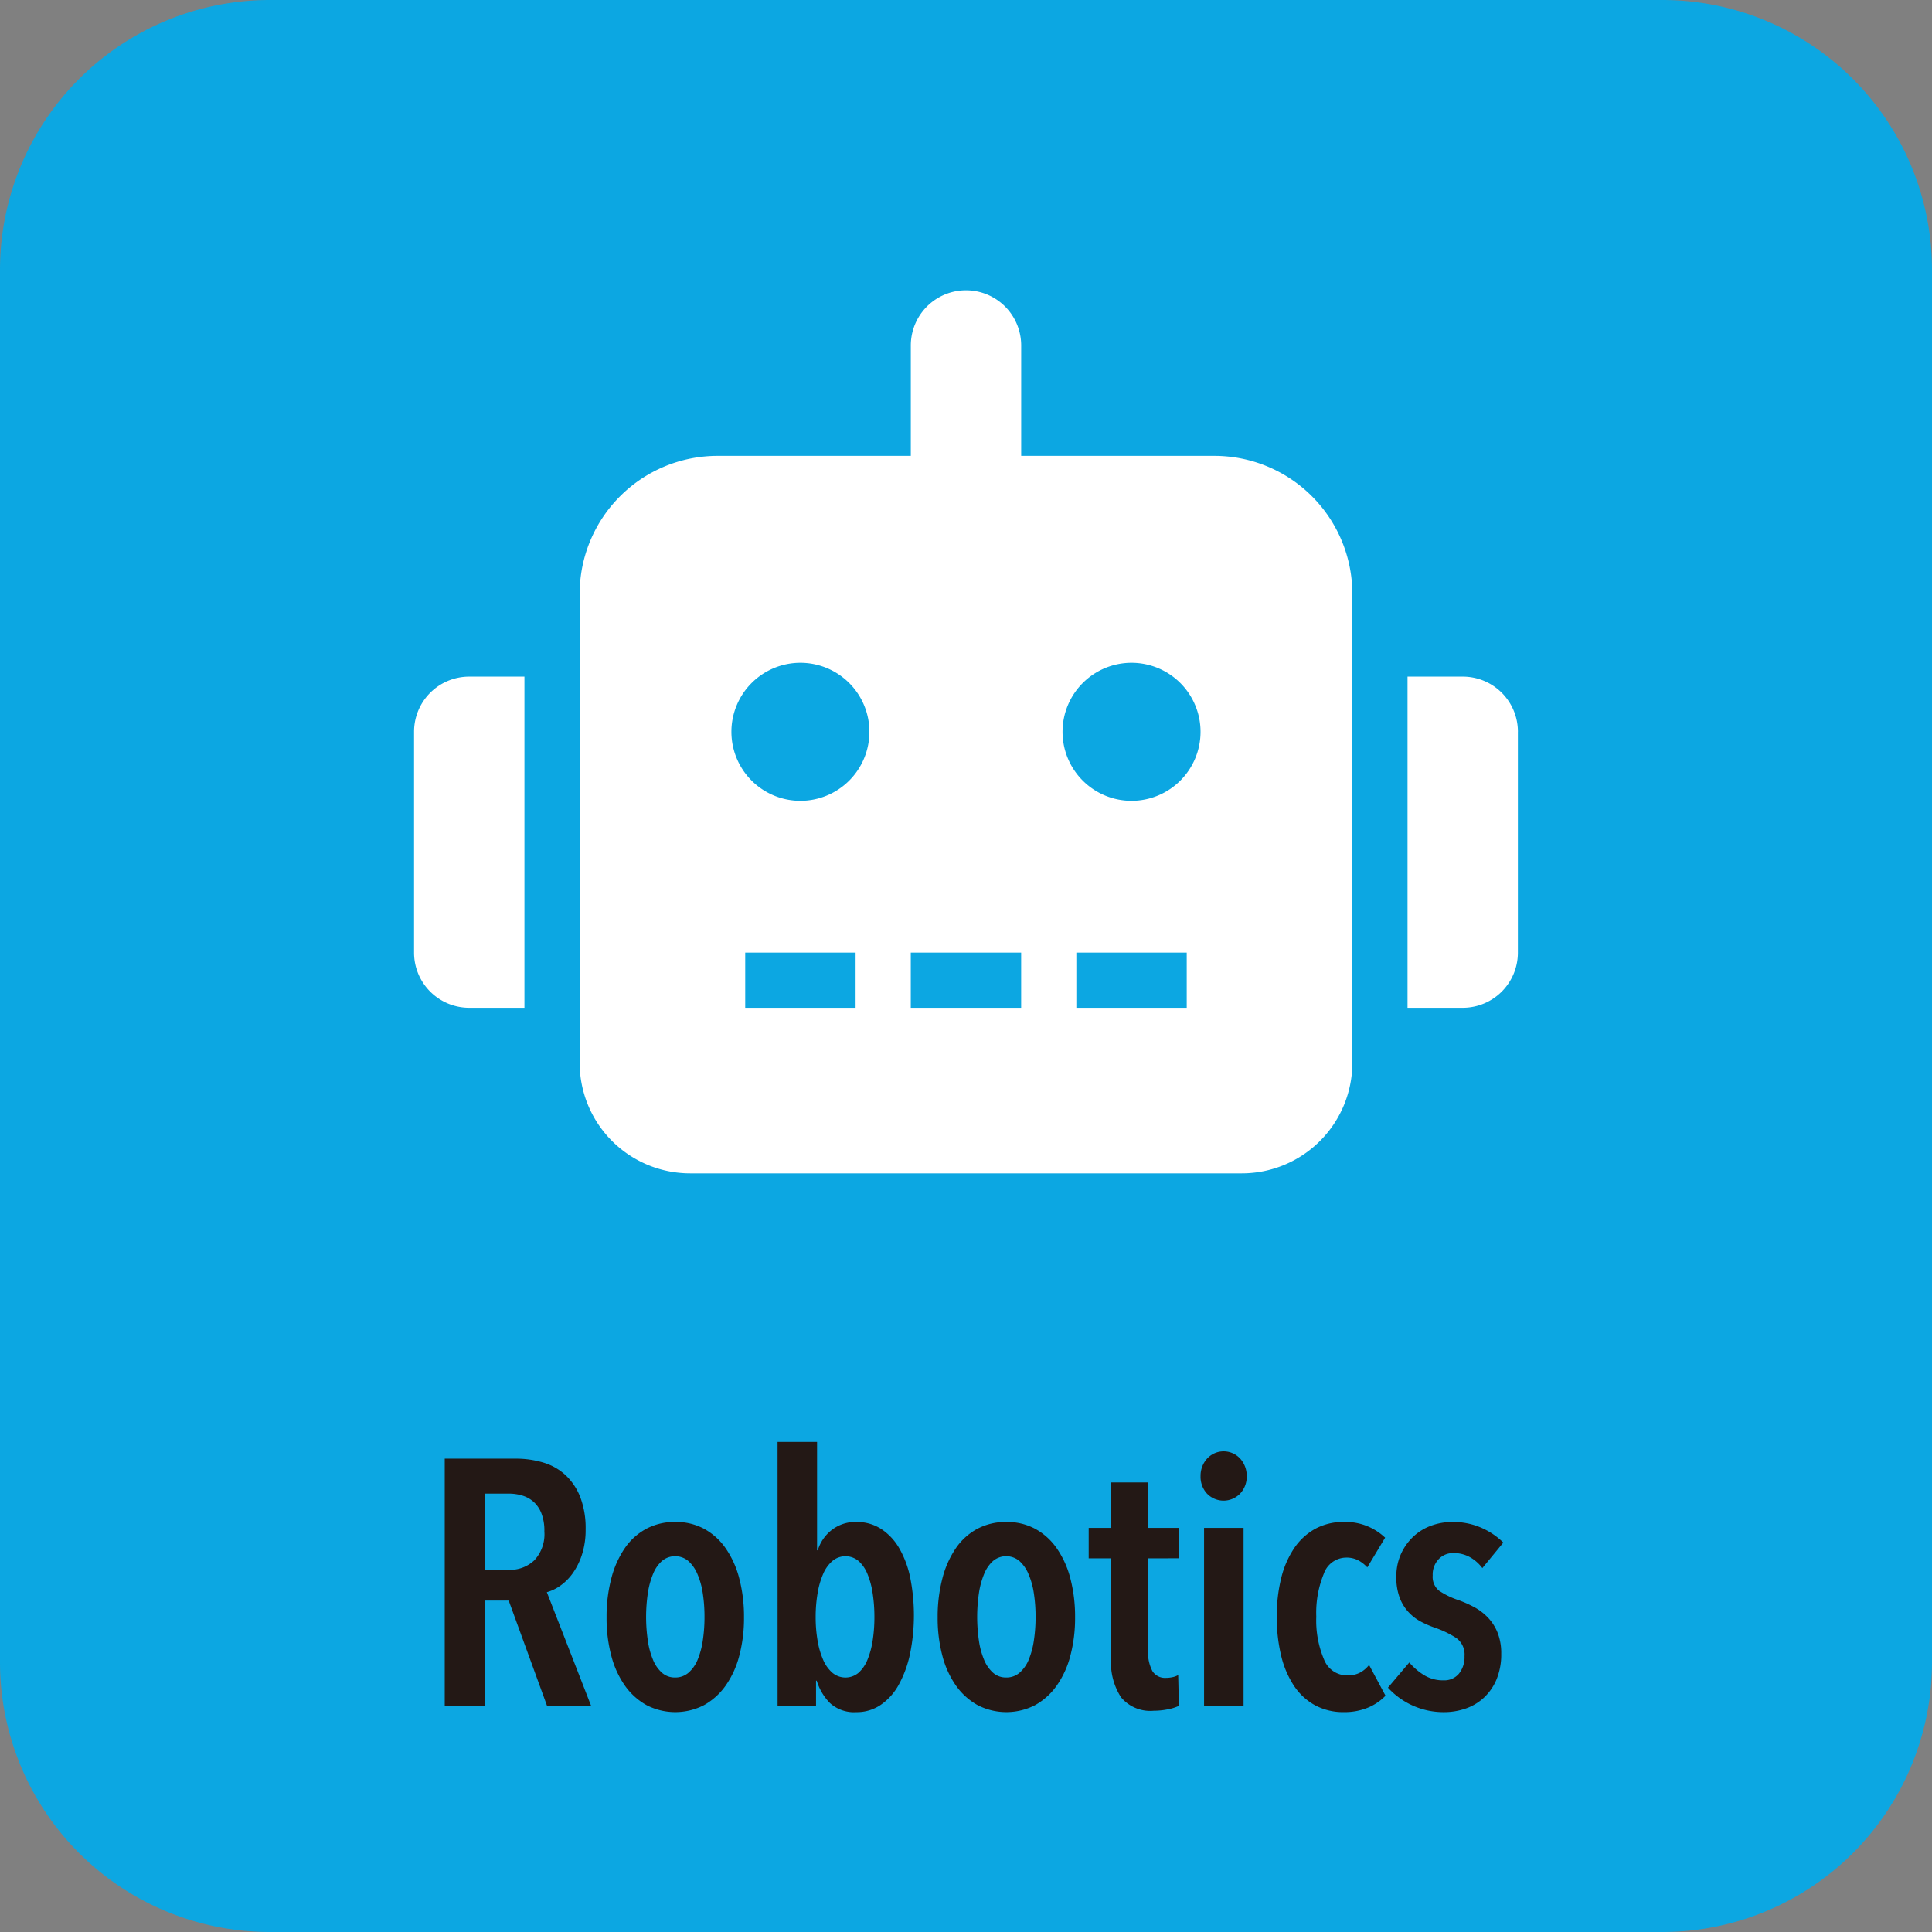 <?xml version="1.0" encoding="UTF-8"?> <svg xmlns="http://www.w3.org/2000/svg" viewBox="0 0 77.366 77.366"><rect x="0" y="0" width="77.366" height="77.366" fill="#808080" stroke="none"/><defs><style>.bd397654-cb56-4c7a-8662-044ff5edd8ac{fill:#0ca7e2;}.aeef9755-103c-4da0-81bd-9454602053c2{fill:#231815;}.e12c22c3-83af-4b97-a72f-584f77aa2932{fill:#fff;}</style></defs><g id="b41ff773-7102-4385-ae46-593407834686" data-name="レイヤー 2"><g id="af4bd0f0-0519-4810-b14e-09d13d2b6d8c" data-name="レイヤー 1"><rect class="bd397654-cb56-4c7a-8662-044ff5edd8ac" x="1.15" y="1.15" width="75.066" height="75.066" rx="9.641"></rect><path class="bd397654-cb56-4c7a-8662-044ff5edd8ac" d="M66.575,77.366H10.79A10.802,10.802,0,0,1,0,66.575V10.79A10.802,10.802,0,0,1,10.79,0H66.575A10.802,10.802,0,0,1,77.366,10.79V66.575A10.802,10.802,0,0,1,66.575,77.366ZM10.79,2.3A8.501,8.501,0,0,0,2.3,10.79V66.575a8.501,8.501,0,0,0,8.491,8.491H66.575a8.501,8.501,0,0,0,8.491-8.491V10.79A8.501,8.501,0,0,0,66.575,2.3Z"></path><path class="aeef9755-103c-4da0-81bd-9454602053c2" d="M21.911,68.323l-1.54-4.228h-.938v4.228h-1.624V58.411h2.828a3.807,3.807,0,0,1,1.134.161,2.249,2.249,0,0,1,.889.511,2.414,2.414,0,0,1,.581.882,3.466,3.466,0,0,1,.21,1.274,3.204,3.204,0,0,1-.147,1.015,2.743,2.743,0,0,1-.371.749,2.091,2.091,0,0,1-.497.496,1.709,1.709,0,0,1-.538.259l1.778,4.564Zm-.112-7a1.895,1.895,0,0,0-.126-.742,1.201,1.201,0,0,0-.329-.462,1.223,1.223,0,0,0-.455-.238,1.867,1.867,0,0,0-.504-.07h-.952v3.052h.952A1.402,1.402,0,0,0,21.4,62.478,1.534,1.534,0,0,0,21.799,61.324Z"></path><path class="aeef9755-103c-4da0-81bd-9454602053c2" d="M29.793,64.767a5.897,5.897,0,0,1-.19,1.54,3.67,3.67,0,0,1-.548,1.197,2.628,2.628,0,0,1-.863.777,2.508,2.508,0,0,1-2.302,0,2.629,2.629,0,0,1-.863-.777,3.669,3.669,0,0,1-.547-1.197,5.876,5.876,0,0,1-.19-1.54,6.021,6.021,0,0,1,.19-1.561,3.833,3.833,0,0,1,.54-1.211,2.449,2.449,0,0,1,.863-.777,2.422,2.422,0,0,1,1.158-.273,2.382,2.382,0,0,1,1.151.273,2.529,2.529,0,0,1,.863.777,3.747,3.747,0,0,1,.548,1.211A6.042,6.042,0,0,1,29.793,64.767Zm-1.582-.014a6.101,6.101,0,0,0-.07-.959,3.056,3.056,0,0,0-.217-.77,1.465,1.465,0,0,0-.364-.518.823.823,0,0,0-1.05,0,1.394,1.394,0,0,0-.357.518,3.27,3.27,0,0,0-.21.77,6.526,6.526,0,0,0,0,1.911,3.149,3.149,0,0,0,.21.77,1.402,1.402,0,0,0,.357.511.772.772,0,0,0,.525.189.8.8,0,0,0,.532-.189,1.371,1.371,0,0,0,.364-.511,3.167,3.167,0,0,0,.21-.77A6.131,6.131,0,0,0,28.211,64.754Z"></path><path class="aeef9755-103c-4da0-81bd-9454602053c2" d="M31.137,57.74h1.582v4.34h.028a1.644,1.644,0,0,1,.558-.812,1.542,1.542,0,0,1,.991-.322,1.782,1.782,0,0,1,.99.28,2.289,2.289,0,0,1,.726.777,3.945,3.945,0,0,1,.439,1.183,7.738,7.738,0,0,1-.007,3.031,4.472,4.472,0,0,1-.446,1.232,2.347,2.347,0,0,1-.726.819,1.694,1.694,0,0,1-.976.294,1.433,1.433,0,0,1-1.06-.364,2.163,2.163,0,0,1-.53-.896h-.028v1.022h-1.54Zm1.526,7.014a5.509,5.509,0,0,0,.077.945,3.255,3.255,0,0,0,.224.77,1.423,1.423,0,0,0,.371.518.814.814,0,0,0,1.043,0,1.401,1.401,0,0,0,.357-.518,3.303,3.303,0,0,0,.21-.77,6.002,6.002,0,0,0,.07-.945,6.143,6.143,0,0,0-.07-.952,3.297,3.297,0,0,0-.21-.777,1.4,1.4,0,0,0-.357-.518.814.814,0,0,0-1.043,0,1.423,1.423,0,0,0-.371.518,3.247,3.247,0,0,0-.224.777A5.638,5.638,0,0,0,32.663,64.754Z"></path><path class="aeef9755-103c-4da0-81bd-9454602053c2" d="M43.051,64.767a5.897,5.897,0,0,1-.19,1.54,3.67,3.67,0,0,1-.548,1.197,2.628,2.628,0,0,1-.863.777,2.508,2.508,0,0,1-2.302,0,2.628,2.628,0,0,1-.863-.777,3.669,3.669,0,0,1-.547-1.197,5.876,5.876,0,0,1-.19-1.54,6.021,6.021,0,0,1,.19-1.561,3.835,3.835,0,0,1,.54-1.211,2.449,2.449,0,0,1,.863-.777A2.422,2.422,0,0,1,40.3,60.946a2.382,2.382,0,0,1,1.151.273,2.529,2.529,0,0,1,.863.777,3.747,3.747,0,0,1,.548,1.211A6.042,6.042,0,0,1,43.051,64.767Zm-1.582-.014a6.101,6.101,0,0,0-.07-.959,3.056,3.056,0,0,0-.217-.77,1.465,1.465,0,0,0-.364-.518.823.823,0,0,0-1.05,0,1.395,1.395,0,0,0-.357.518,3.27,3.27,0,0,0-.21.77,6.526,6.526,0,0,0,0,1.911,3.149,3.149,0,0,0,.21.77,1.403,1.403,0,0,0,.357.511.772.772,0,0,0,.525.189.8.8,0,0,0,.532-.189,1.371,1.371,0,0,0,.364-.511,3.167,3.167,0,0,0,.21-.77A6.13,6.13,0,0,0,41.469,64.754Z"></path><path class="aeef9755-103c-4da0-81bd-9454602053c2" d="M45.976,62.402V66.07a1.593,1.593,0,0,0,.175.854.599.599,0,0,0,.539.266,1.233,1.233,0,0,0,.259-.028.787.787,0,0,0,.231-.084l.028,1.232a1.818,1.818,0,0,1-.448.14,2.873,2.873,0,0,1-.56.056,1.523,1.523,0,0,1-1.309-.539,2.567,2.567,0,0,1-.399-1.547V62.402h-.896V61.183h.896v-1.82h1.484v1.82h1.246v1.218Z"></path><path class="aeef9755-103c-4da0-81bd-9454602053c2" d="M49.924,59.112a.976.976,0,0,1-.266.7.921.921,0,0,1-1.323,0,.99.99,0,0,1-.259-.7,1.024,1.024,0,0,1,.259-.7.899.899,0,0,1,1.33,0A1.024,1.024,0,0,1,49.924,59.112Zm-1.708,9.212v-7.14h1.582v7.14Z"></path><path class="aeef9755-103c-4da0-81bd-9454602053c2" d="M54.768,68.386a2.453,2.453,0,0,1-.952.175,2.37,2.37,0,0,1-1.165-.28,2.401,2.401,0,0,1-.845-.791,3.772,3.772,0,0,1-.508-1.211,6.527,6.527,0,0,1-.17-1.54,6.294,6.294,0,0,1,.176-1.54,3.716,3.716,0,0,1,.522-1.204,2.444,2.444,0,0,1,.846-.777,2.373,2.373,0,0,1,1.157-.273,2.29,2.29,0,0,1,.987.196,2.332,2.332,0,0,1,.651.434l-.714,1.19a1.409,1.409,0,0,0-.357-.28,1.015,1.015,0,0,0-.497-.112.958.958,0,0,0-.889.651A4.123,4.123,0,0,0,52.71,64.74a3.996,3.996,0,0,0,.308,1.708.995.995,0,0,0,.938.644,1.051,1.051,0,0,0,.504-.112,1.14,1.14,0,0,0,.364-.308l.658,1.232A2.078,2.078,0,0,1,54.768,68.386Z"></path><path class="aeef9755-103c-4da0-81bd-9454602053c2" d="M59.36,62.794a1.571,1.571,0,0,0-.49-.434,1.326,1.326,0,0,0-.672-.168.786.786,0,0,0-.588.245.893.893,0,0,0-.238.651.712.712,0,0,0,.252.609,3.168,3.168,0,0,0,.798.385,4.827,4.827,0,0,1,.609.273,2.223,2.223,0,0,1,.546.413,1.904,1.904,0,0,1,.392.609,2.221,2.221,0,0,1,.147.847,2.598,2.598,0,0,1-.189,1.029,2.097,2.097,0,0,1-.511.735,2.068,2.068,0,0,1-.735.434,2.665,2.665,0,0,1-.861.14,3.013,3.013,0,0,1-2.24-.98l.854-1.008a2.559,2.559,0,0,0,.588.504,1.448,1.448,0,0,0,.784.21.761.761,0,0,0,.616-.266,1.05,1.05,0,0,0,.224-.7.817.817,0,0,0-.329-.728,3.927,3.927,0,0,0-.875-.42,3.981,3.981,0,0,1-.546-.238,1.85,1.85,0,0,1-.49-.378,1.761,1.761,0,0,1-.357-.581,2.302,2.302,0,0,1-.133-.833,2.166,2.166,0,0,1,.189-.924,2.208,2.208,0,0,1,.497-.693,2.068,2.068,0,0,1,.714-.434,2.449,2.449,0,0,1,.84-.147,2.829,2.829,0,0,1,1.162.231,2.91,2.91,0,0,1,.882.595Z"></path><path class="e12c22c3-83af-4b97-a72f-584f77aa2932" d="M18.791,27.095h2.21V40.356h-2.21a2.208,2.208,0,0,1-2.21-2.205V29.305a2.208,2.208,0,0,1,2.205-2.21ZM54.154,23.78V42.566a4.425,4.425,0,0,1-4.42,4.42H27.632a4.425,4.425,0,0,1-4.42-4.42V23.78a5.524,5.524,0,0,1,5.522-5.525h7.739v-4.42a2.21,2.21,0,1,1,4.42,0v4.42h7.736a5.524,5.524,0,0,1,5.525,5.522ZM34.815,29.305a2.763,2.763,0,1,0-2.763,2.763,2.763,2.763,0,0,0,2.763-2.763Zm-.553,8.841h-4.42v2.21h4.42Zm6.63,0h-4.42v2.21h4.42Zm7.183-8.841a2.763,2.763,0,1,0-2.763,2.763,2.763,2.763,0,0,0,2.763-2.763Zm-.553,8.841h-4.42v2.21h4.42Zm13.261-8.841v8.841a2.208,2.208,0,0,1-2.205,2.21H56.364V27.095h2.21a2.207,2.207,0,0,1,2.21,2.205Z"></path></g></g></svg> 